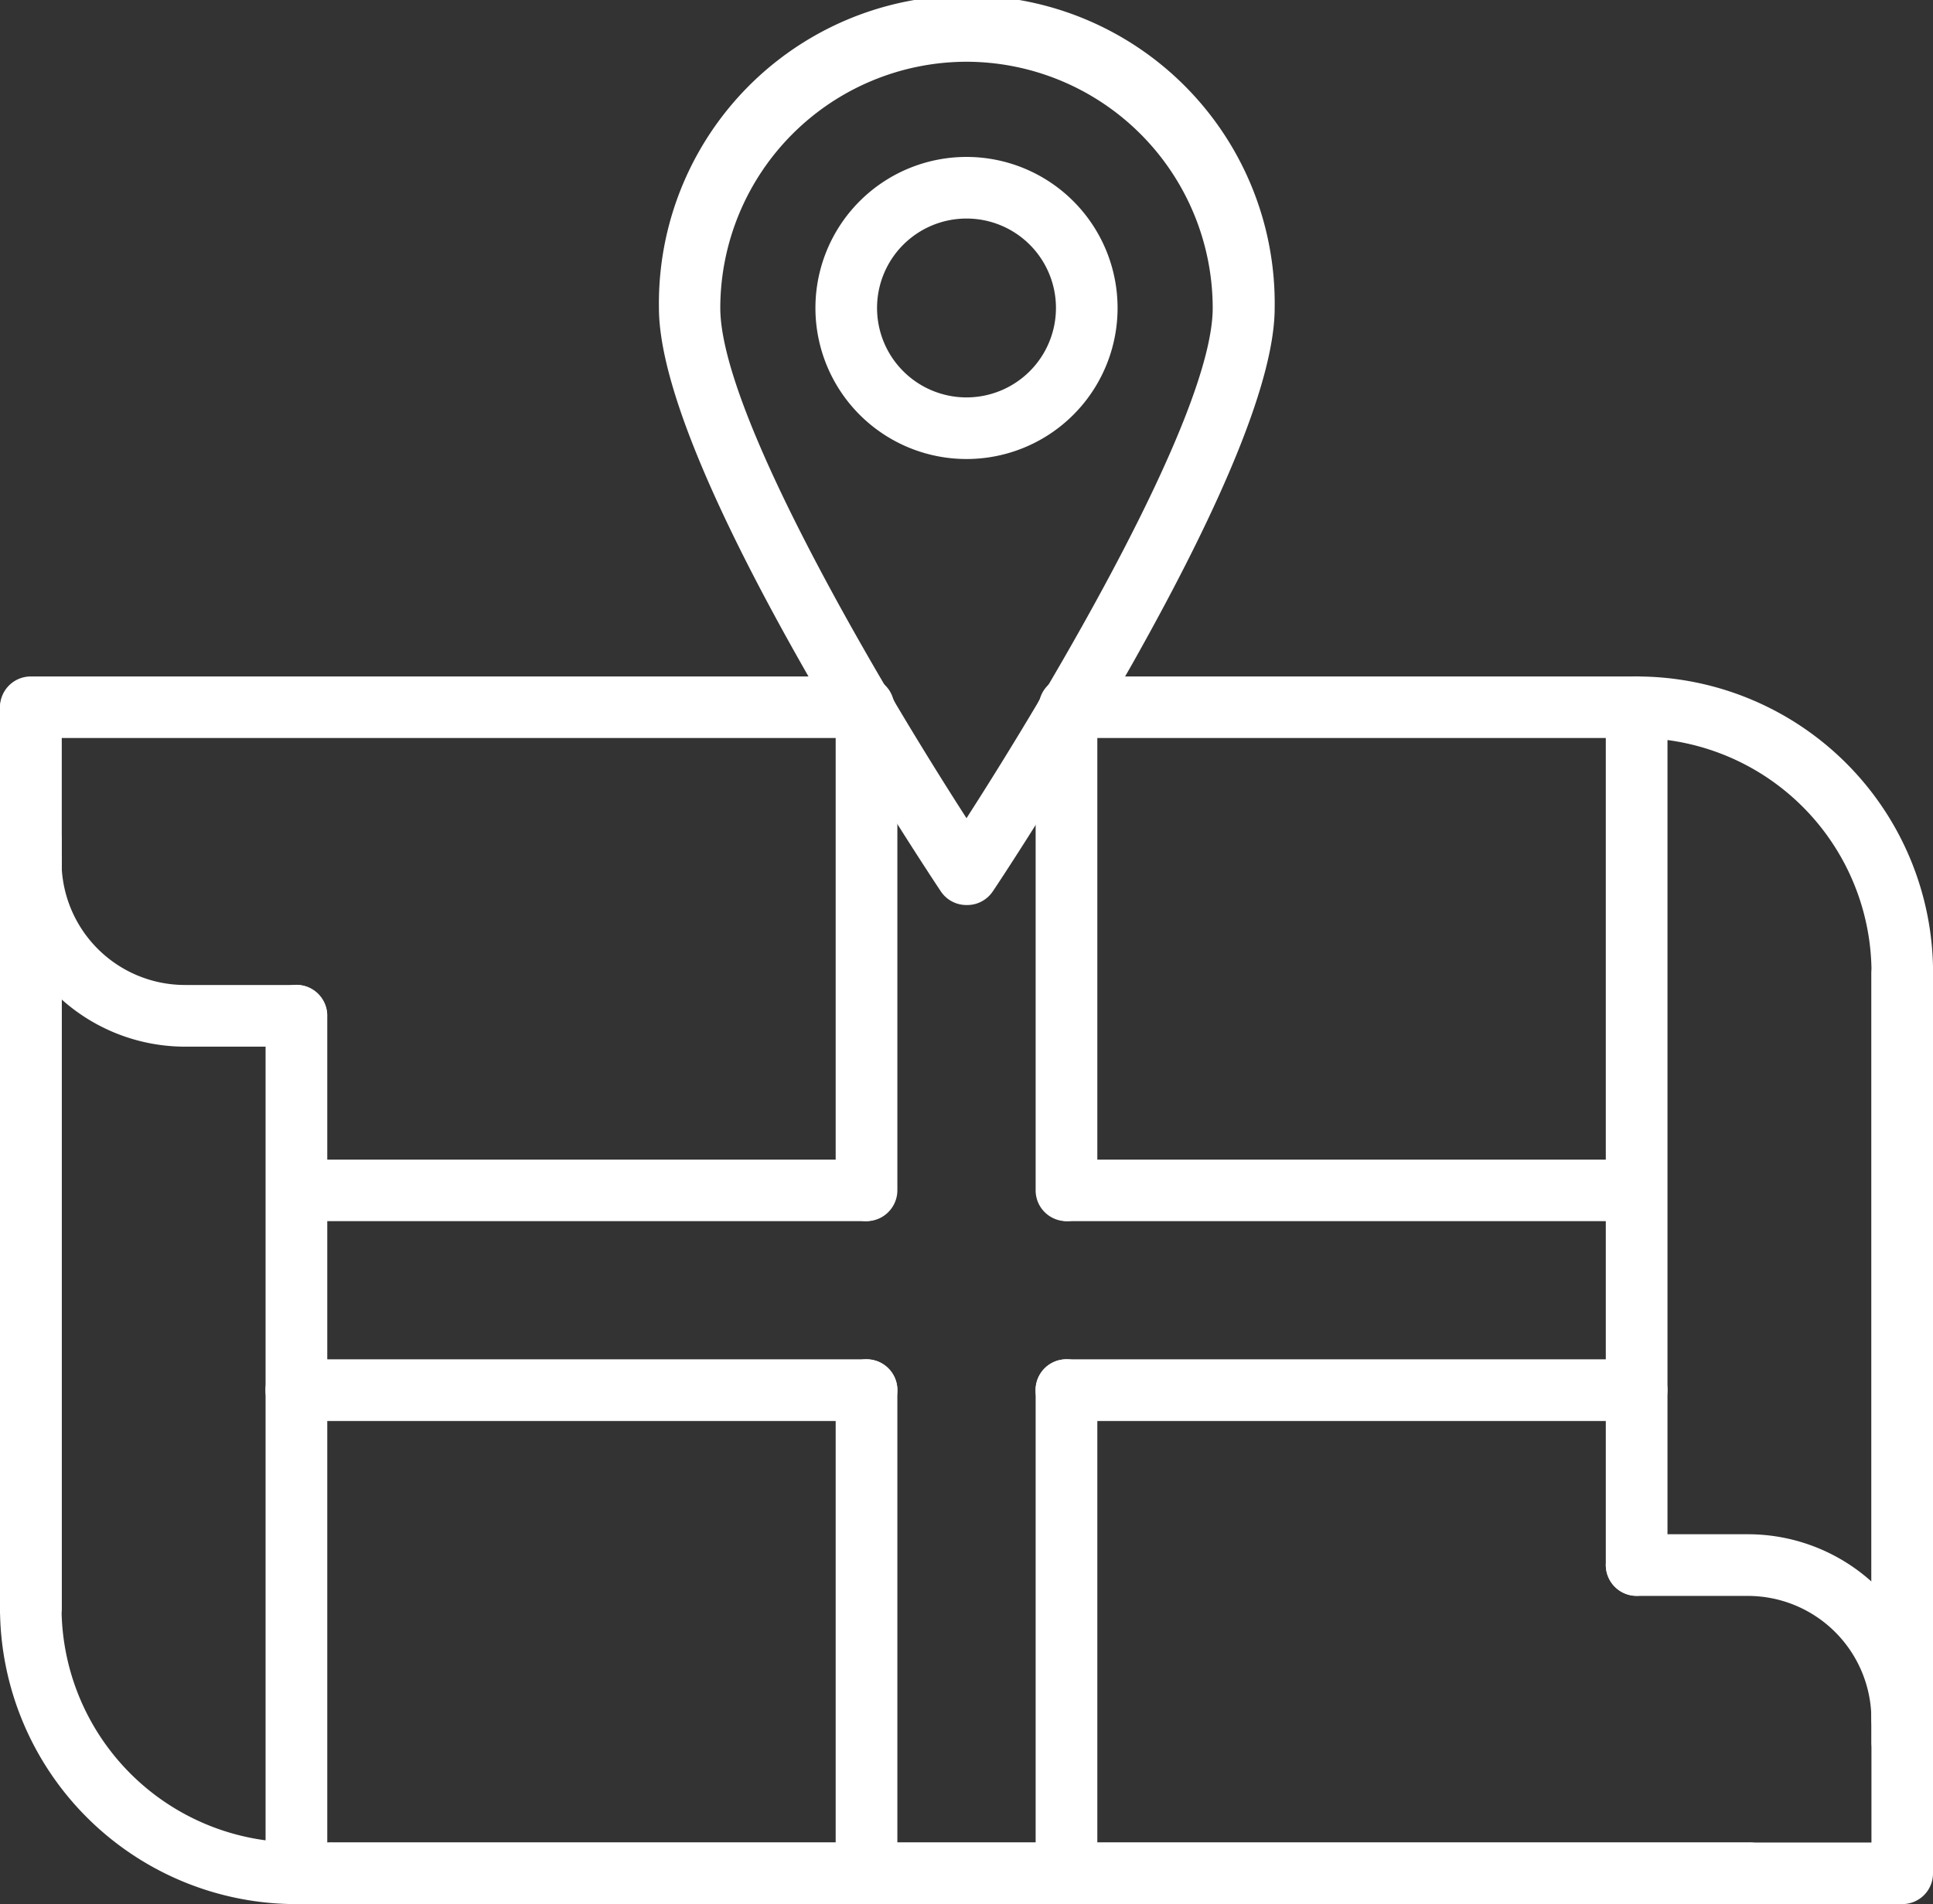 <svg id="ikona" xmlns="http://www.w3.org/2000/svg" width="28.546" height="28.125" viewBox="0 0 28.546 28.125">
  <rect x="0" y="0" width="28.546" height="28.125" fill="#333333" stroke="none"/>
  <path id="Path_5819" data-name="Path 5819" d="M242.128,608.766H218.414a.455.455,0,1,1,0-.909h23.26V595.012a.455.455,0,0,1,.909,0v13.3a.453.453,0,0,1-.455.455Z" transform="translate(-214.037 -580.642)" fill="#fff"/>
  <path id="Path_5820" data-name="Path 5820" d="M648.854,450.667H640.5a.455.455,0,1,1,0-.909h8.356a.455.455,0,0,1,0,.909Z" transform="translate(-624.684 -439.766)" fill="#fff"/>
  <path id="Path_5821" data-name="Path 5821" d="M73.674,463.987a.454.454,0,0,1-.455-.455v-13.3a.454.454,0,0,1,.455-.455H85.95a.455.455,0,1,1,0,.909H74.129v12.845a.455.455,0,0,1-.455.455Z" transform="translate(-73.219 -439.785)" fill="#fff"/>
  <path id="Path_5822" data-name="Path 5822" d="M952.8,465.951a.454.454,0,0,1-.455-.455V454.134a3.469,3.469,0,0,0-3.013-3.437v12.184a.455.455,0,0,1-.911,0V450.213a.455.455,0,0,1,.456-.455,4.377,4.377,0,0,1,4.377,4.377V465.5a.449.449,0,0,1-.133.321.454.454,0,0,1-.321.133Z" transform="translate(-924.707 -439.766)" fill="#fff"/>
  <path id="Path_5823" data-name="Path 5823" d="M259.291,1086.347h-20.9a.455.455,0,1,1,0-.909h20.9a.455.455,0,1,1,0,.909Z" transform="translate(-233.476 -1058.223)" fill="#fff"/>
  <path id="Path_5824" data-name="Path 5824" d="M952.846,920.578a.455.455,0,0,1-.455-.456,1.824,1.824,0,0,0-1.821-1.82h-1.645a.455.455,0,1,1,0-.911h1.645a2.734,2.734,0,0,1,2.731,2.731.455.455,0,0,1-.455.456Z" transform="translate(-924.755 -894.729)" fill="#fff"/>
  <path id="Path_5825" data-name="Path 5825" d="M73.674,463.987a.454.454,0,0,1-.455-.455v-13.3a.455.455,0,0,1,.909,0v13.3a.455.455,0,0,1-.455.455Z" transform="translate(-73.219 -439.785)" fill="#fff"/>
  <path id="Path_5826" data-name="Path 5826" d="M77.587,537.542a4.377,4.377,0,0,1-4.377-4.376V521.8a.455.455,0,0,1,.909,0v11.362a3.471,3.471,0,0,0,3.013,3.438V524.419a.455.455,0,0,1,.911,0v12.669a.453.453,0,0,1-.456.455Z" transform="translate(-73.21 -509.417)" fill="#fff"/>
  <path id="Path_5827" data-name="Path 5827" d="M77.587,537H75.941a2.735,2.735,0,0,1-2.731-2.732.455.455,0,1,1,.909,0,1.824,1.824,0,0,0,1.821,1.821h1.645a.455.455,0,1,1,0,.911Z" transform="translate(-73.21 -521.54)" fill="#fff"/>
  <path id="Path_5828" data-name="Path 5828" d="M638.144,830.048a.455.455,0,0,1-.455-.456v-7.136a.455.455,0,0,1,.911,0v7.136a.455.455,0,0,1-.456.456Z" transform="translate(-622.395 -801.923)" fill="#fff"/>
  <path id="Path_5829" data-name="Path 5829" d="M638.144,461.831a.454.454,0,0,1-.455-.455v-7.023a.455.455,0,0,1,.911,0v7.023a.455.455,0,0,1-.456.455Z" transform="translate(-622.395 -443.794)" fill="#fff"/>
  <path id="Path_5830" data-name="Path 5830" d="M529.158,461.831a.455.455,0,0,1-.456-.455v-7.023a.455.455,0,0,1,.911,0v7.023a.455.455,0,0,1-.133.321A.45.45,0,0,1,529.158,461.831Z" transform="translate(-516.361 -443.794)" fill="#fff"/>
  <path id="Path_5831" data-name="Path 5831" d="M529.158,830.048a.456.456,0,0,1-.456-.456v-7.136a.455.455,0,0,1,.911,0v7.136a.455.455,0,0,1-.455.456Z" transform="translate(-516.361 -801.923)" fill="#fff"/>
  <path id="Path_5832" data-name="Path 5832" d="M226.805,822.912h-8.421a.455.455,0,0,1,0-.911h8.421a.455.455,0,0,1,0,.911Z" transform="translate(-214.008 -801.923)" fill="#fff"/>
  <path id="Path_5833" data-name="Path 5833" d="M646.535,822.912h-8.421a.455.455,0,0,1,0-.911h8.421a.455.455,0,0,1,0,.911Z" transform="translate(-622.366 -801.923)" fill="#fff"/>
  <path id="Path_5834" data-name="Path 5834" d="M646.535,714.027h-8.421a.455.455,0,0,1,0-.909h8.421a.455.455,0,0,1,0,.909Z" transform="translate(-622.366 -695.99)" fill="#fff"/>
  <path id="Path_5835" data-name="Path 5835" d="M226.805,714.027h-8.421a.455.455,0,0,1,0-.909h8.421a.455.455,0,0,1,0,.909Z" transform="translate(-214.008 -695.99)" fill="#fff"/>
  <path id="Path_5836" data-name="Path 5836" d="M436.734,94.335a.454.454,0,0,1-.378-.2c-.01-.015-1.044-1.562-2.064-3.367-1.4-2.472-2.1-4.238-2.1-5.253a4.547,4.547,0,1,1,9.093,0c0,1.015-.709,2.783-2.1,5.253-1.02,1.8-2.052,3.353-2.064,3.367a.454.454,0,0,1-.378.2Zm0-12.456a3.642,3.642,0,0,0-3.636,3.636c0,1.566,2.353,5.545,3.636,7.537,1.281-1.991,3.636-5.97,3.636-7.537A3.642,3.642,0,0,0,436.734,81.879Z" transform="translate(-422.461 -80.967)" fill="#fff"/>
  <path id="Path_5837" data-name="Path 5837" d="M519.877,170.969a2.231,2.231,0,1,1,2.231-2.231A2.23,2.23,0,0,1,519.877,170.969Zm0-3.552a1.321,1.321,0,1,0,1.321,1.321,1.32,1.32,0,0,0-1.321-1.321Z" transform="translate(-505.604 -164.189)" fill="#fff"/>
</svg>
